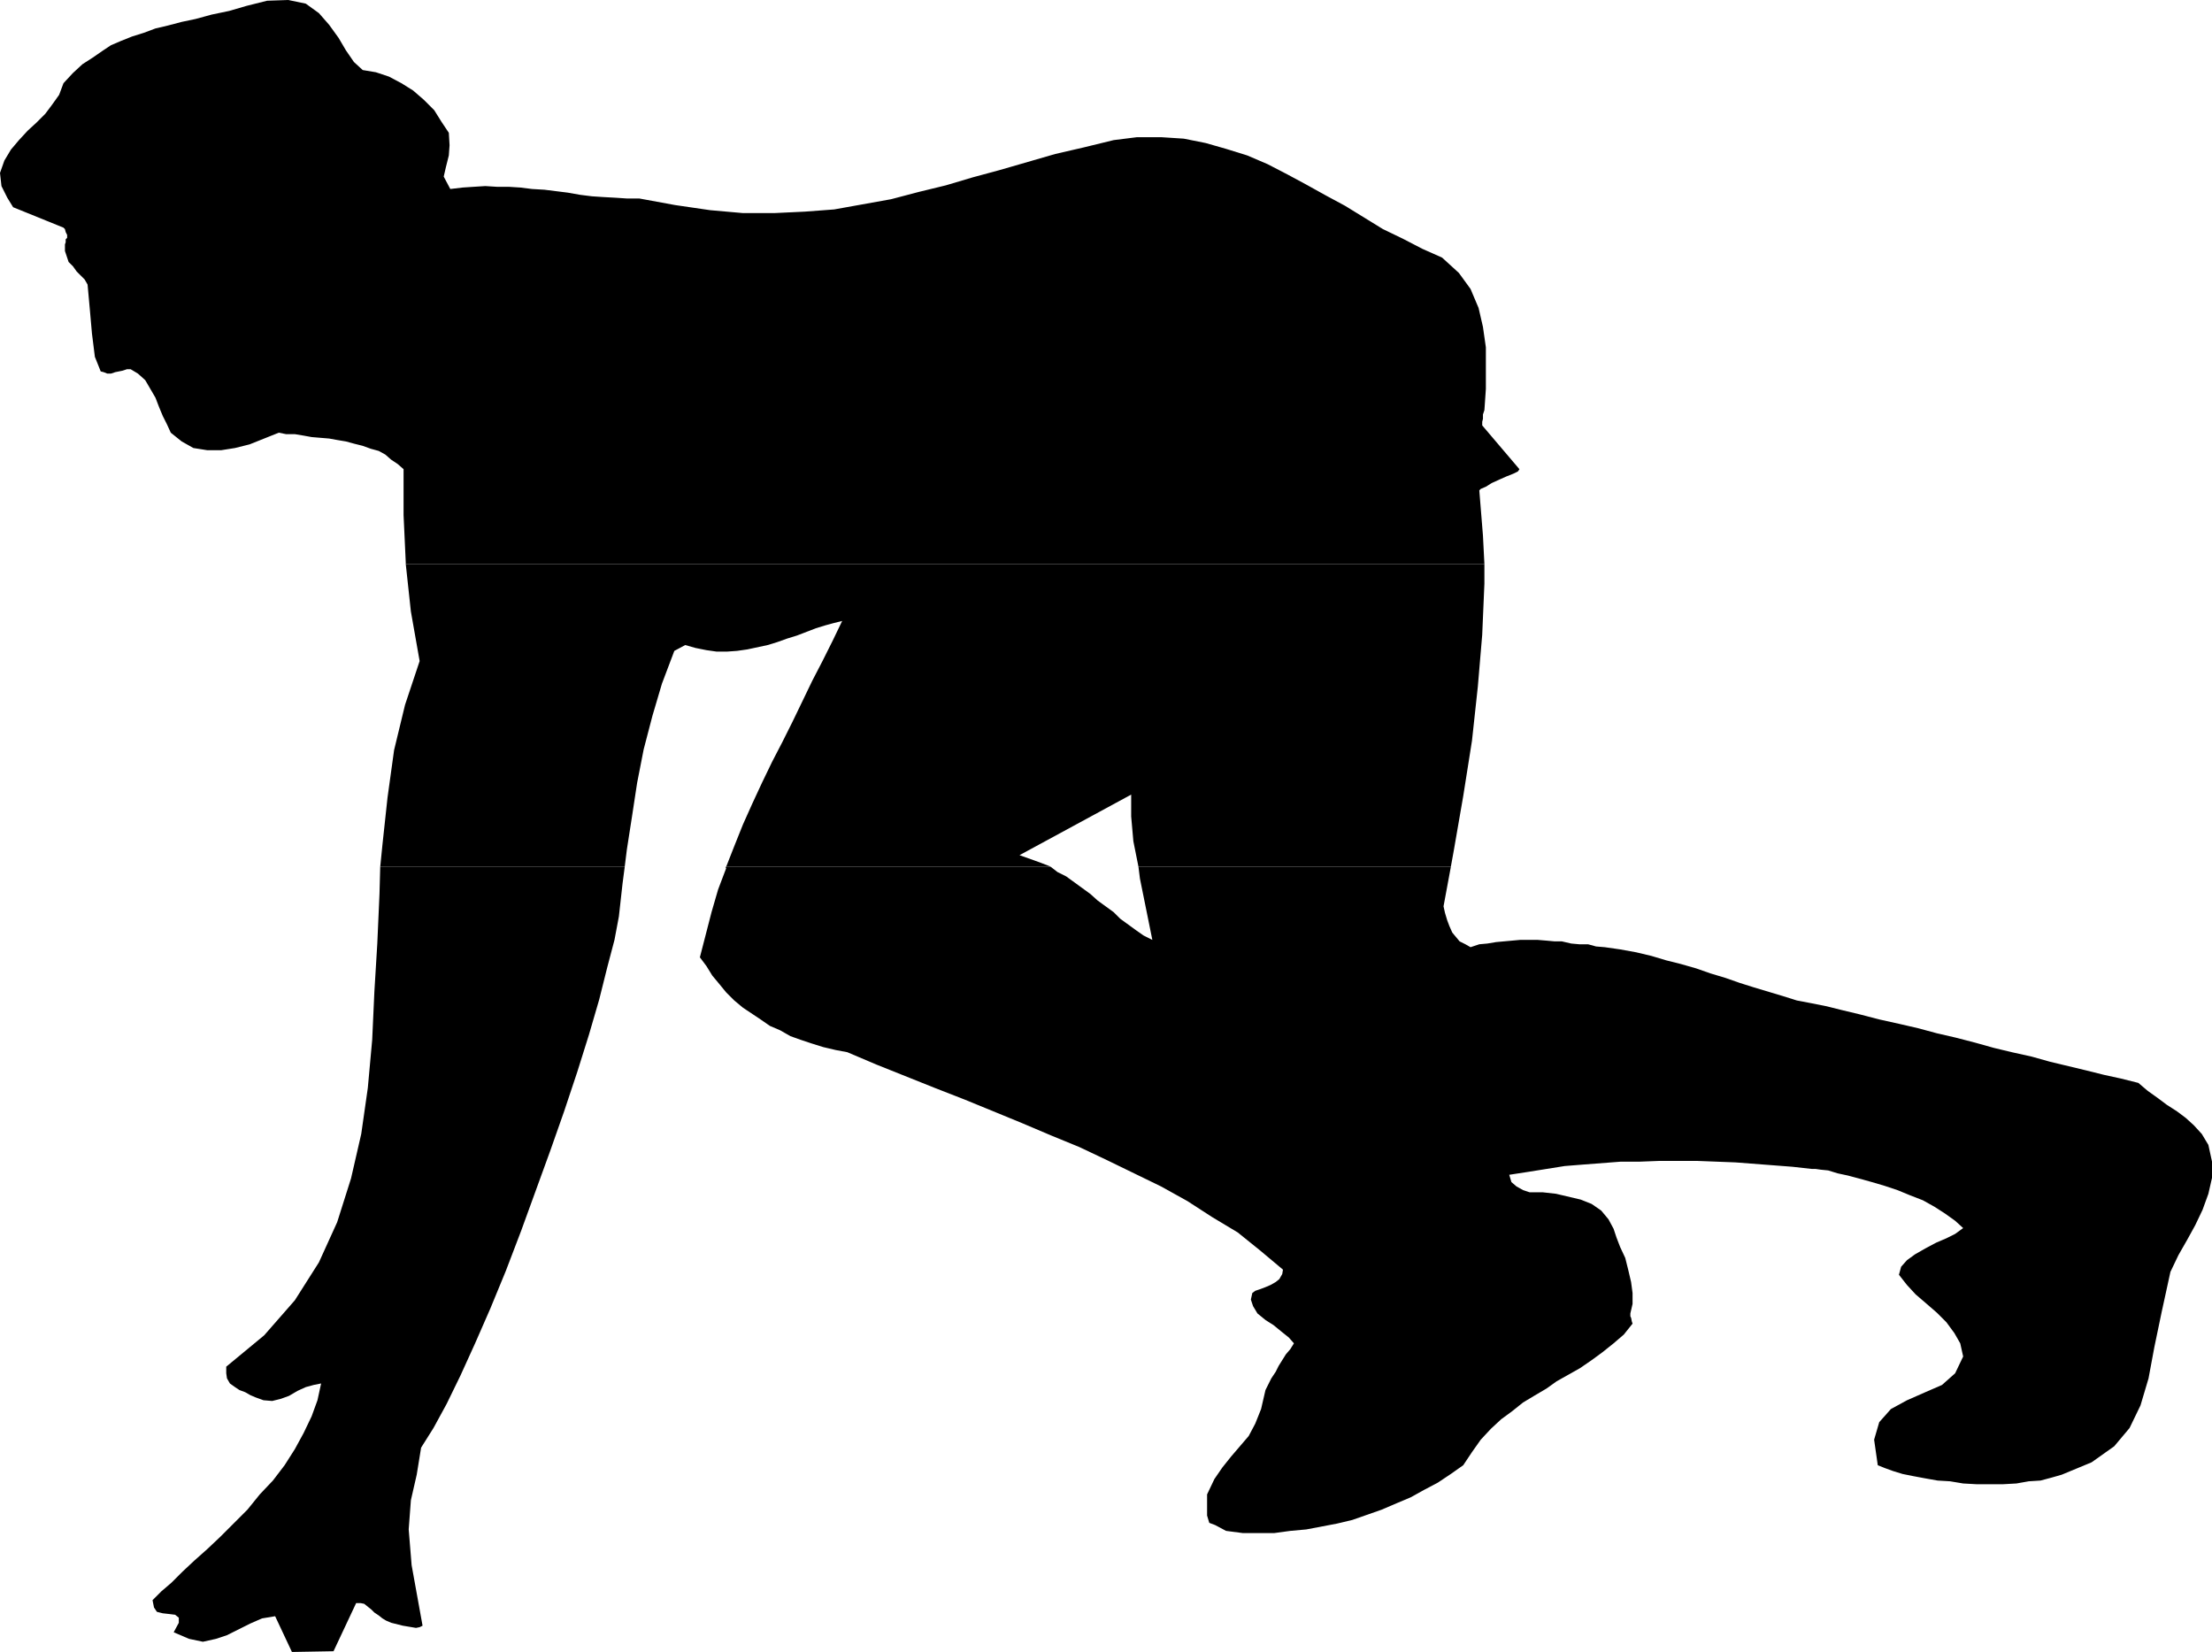 <?xml version="1.0" encoding="UTF-8" standalone="no"?>
<svg
   version="1.0"
   width="129.595mm"
   height="96.78mm"
   id="svg4"
   sodipodi:docname="T &amp; F - Runner 02.wmf"
   xmlns:inkscape="http://www.inkscape.org/namespaces/inkscape"
   xmlns:sodipodi="http://sodipodi.sourceforge.net/DTD/sodipodi-0.dtd"
   xmlns="http://www.w3.org/2000/svg"
   xmlns:svg="http://www.w3.org/2000/svg">
  <sodipodi:namedview
     id="namedview4"
     pagecolor="#ffffff"
     bordercolor="#000000"
     borderopacity="0.25"
     inkscape:showpageshadow="2"
     inkscape:pageopacity="0.0"
     inkscape:pagecheckerboard="0"
     inkscape:deskcolor="#d1d1d1"
     inkscape:document-units="mm" />
  <defs
     id="defs1">
    <pattern
       id="WMFhbasepattern"
       patternUnits="userSpaceOnUse"
       width="6"
       height="6"
       x="0"
       y="0" />
  </defs>
  <path
     style="fill:#000000;fill-opacity:1;fill-rule:evenodd;stroke:none"
     d="m 89.849,124.889 v -0.323 l -0.485,-10.502 V 103.886 L 88.072,102.755 86.618,101.786 85.325,100.655 83.87,99.847 82.093,99.362 80.315,98.716 78.376,98.231 76.598,97.747 74.659,97.423 72.882,97.1 70.942,96.939 69.003,96.777 67.226,96.454 65.286,96.131 h -1.939 l -1.616,-0.323 -3.232,1.293 -3.232,1.293 -3.232,0.808 -3.07,0.485 H 45.894 L 42.824,99.201 40.238,97.747 37.814,95.808 37.006,94.031 36.037,92.092 35.229,90.153 34.421,88.053 33.29,86.114 32.158,84.175 30.542,82.721 28.926,81.752 h -0.808 l -0.97,0.323 -0.808,0.162 -0.808,0.162 -0.97,0.323 h -0.808 l -0.808,-0.323 -0.646,-0.162 -1.293,-3.231 -0.646,-5.17 -0.485,-5.493 -0.485,-5.332 -0.646,-1.131 -0.97,-0.969 -0.808,-0.808 -0.808,-1.131 -0.97,-0.969 -0.323,-0.969 -0.485,-1.454 V 54.124 l 0.162,-0.485 v -0.646 l 0.323,-0.323 v -0.162 -0.485 l -0.323,-0.646 -0.162,-0.646 -0.323,-0.323 L 2.909,45.884 1.616,43.784 0.323,41.199 0,38.291 0.97,35.544 2.424,33.121 l 1.778,-2.1 1.939,-2.1 1.939,-1.777 1.939,-1.939 1.454,-1.939 1.616,-2.262 0.97,-2.585 2.101,-2.262 2.101,-1.939 2.262,-1.454 2.101,-1.454 1.939,-1.293 L 26.826,9.048 29.25,8.078 31.835,7.27 34.421,6.301 37.168,5.655 40.238,4.847 43.309,4.201 46.864,3.231 50.742,2.423 54.621,1.293 59.146,0.162 63.832,0 l 3.878,0.808 2.909,2.1 2.262,2.585 2.101,2.908 1.616,2.747 1.778,2.585 1.939,1.777 2.909,0.485 2.909,0.969 2.747,1.454 2.586,1.616 2.424,2.1 2.262,2.262 1.616,2.585 1.616,2.423 0.162,2.747 -0.162,2.262 -0.646,2.585 -0.485,2.1 1.454,2.747 2.747,-0.323 2.424,-0.162 2.586,-0.162 2.586,0.162 h 2.586 l 2.586,0.162 2.586,0.323 2.747,0.162 2.586,0.323 2.586,0.323 2.747,0.485 2.586,0.323 2.424,0.162 2.909,0.162 2.424,0.162 h 2.747 l 7.918,1.454 7.757,1.131 7.272,0.646 h 6.949 l 6.787,-0.323 6.464,-0.485 6.302,-1.131 6.302,-1.131 6.141,-1.616 5.979,-1.454 5.979,-1.777 5.979,-1.616 6.141,-1.777 6.141,-1.777 6.302,-1.454 6.626,-1.616 5.171,-0.646 h 5.333 l 5.01,0.323 4.848,0.969 4.525,1.293 4.686,1.454 4.525,1.939 4.363,2.262 4.202,2.262 4.363,2.423 4.202,2.262 4.202,2.585 4.202,2.585 4.363,2.1 4.363,2.262 4.363,1.939 3.717,3.393 2.586,3.554 1.778,4.201 0.97,4.201 0.646,4.524 v 4.685 4.524 l -0.323,4.685 -0.323,0.969 v 0.969 l -0.162,0.646 v 0.808 l 8.242,9.694 -0.323,0.485 -0.97,0.485 -1.616,0.646 -1.454,0.646 -1.778,0.808 -1.293,0.808 -1.131,0.485 -0.323,0.323 0.808,10.017 0.323,6.301 H 89.849 Z"
     id="path1" />
  <path
     style="fill:#000000;fill-opacity:1;fill-rule:evenodd;stroke:none"
     d="m 84.194,191.939 0.485,-4.847 1.131,-10.502 1.454,-10.502 2.424,-10.017 3.232,-9.694 -1.939,-10.986 -1.131,-10.502 H 328.694 v 4.362 l -0.485,11.31 -0.97,11.471 -1.293,11.956 -1.939,12.279 -2.101,12.117 -0.646,3.554 h -69.165 l -1.131,-5.655 -0.485,-5.493 v -4.847 l -24.725,13.41 2.262,0.808 2.262,0.808 2.101,0.808 0.323,0.162 h -71.912 l 1.778,-4.524 1.939,-4.847 2.101,-4.685 2.101,-4.524 2.262,-4.685 2.262,-4.362 2.262,-4.524 2.262,-4.685 2.101,-4.362 2.262,-4.362 2.262,-4.524 2.101,-4.362 -1.939,0.485 -1.778,0.485 -2.101,0.646 -2.101,0.808 -2.101,0.808 -2.101,0.646 -2.262,0.808 -2.101,0.646 -2.262,0.485 -2.262,0.485 -2.262,0.323 -2.262,0.162 h -2.262 l -2.262,-0.323 -2.424,-0.485 -2.262,-0.646 -2.424,1.293 -2.747,7.27 -2.101,7.109 -1.939,7.432 -1.454,7.432 -1.131,7.432 -1.131,7.27 -0.485,3.878 H 84.355 v 0 z"
     id="path2" />
  <path
     style="fill:#000000;fill-opacity:1;fill-rule:evenodd;stroke:none"
     d="m 84.194,191.939 -0.162,5.978 -0.485,10.986 -0.646,10.663 -0.485,10.663 -0.97,10.663 -1.454,10.179 -2.262,9.855 -3.07,9.694 -4.04,8.886 -5.333,8.401 -6.787,7.755 -8.403,6.947 v 1.454 l 0.162,1.131 0.646,1.131 1.131,0.808 0.97,0.646 1.293,0.485 1.131,0.646 1.131,0.485 1.778,0.646 1.939,0.162 1.939,-0.485 1.778,-0.646 1.939,-1.131 1.778,-0.808 1.778,-0.485 1.616,-0.323 -0.808,3.716 -1.293,3.554 -1.778,3.716 -1.939,3.554 -2.262,3.554 -2.586,3.393 -2.909,3.07 -2.747,3.393 -3.07,3.07 -2.909,2.908 -2.909,2.747 -2.909,2.585 -2.586,2.423 -2.424,2.423 -2.262,1.939 -1.939,1.939 0.323,1.616 0.646,0.969 1.293,0.323 1.454,0.162 1.293,0.162 0.808,0.646 v 1.131 l -1.131,2.1 3.394,1.454 3.07,0.646 2.909,-0.646 2.424,-0.808 2.586,-1.293 2.586,-1.293 2.586,-1.131 2.909,-0.485 3.717,7.917 9.211,-0.162 5.01,-10.663 h 0.97 l 0.808,0.162 0.808,0.646 0.808,0.646 0.646,0.646 0.97,0.646 0.808,0.646 0.808,0.485 1.131,0.485 1.293,0.323 1.293,0.323 0.97,0.162 0.97,0.162 0.97,0.162 0.808,-0.162 0.646,-0.323 -2.424,-13.41 -0.646,-7.917 0.485,-6.463 1.293,-5.655 0.97,-5.978 2.747,-4.362 2.909,-5.332 3.07,-6.301 3.232,-7.109 3.394,-7.755 3.394,-8.24 3.394,-8.886 3.232,-8.886 3.232,-8.886 3.07,-8.724 2.909,-8.724 2.586,-8.24 2.262,-7.755 1.778,-7.109 1.616,-6.139 0.97,-5.17 0.808,-7.27 0.485,-3.716 H 84.355 v 0 z"
     id="path3" />
  <path
     style="fill:#000000;fill-opacity:1;fill-rule:evenodd;stroke:none"
     d="m 160.63,191.939 0.162,0.323 -1.778,4.685 -1.454,5.008 -1.293,5.008 -1.293,5.009 1.454,1.939 1.293,2.1 1.616,1.939 1.454,1.777 1.778,1.777 1.939,1.616 1.939,1.293 1.939,1.293 2.101,1.454 2.262,0.969 2.262,1.293 2.262,0.808 2.424,0.808 2.586,0.808 2.747,0.646 2.586,0.485 6.464,2.747 6.464,2.585 6.464,2.585 6.626,2.585 6.302,2.585 6.302,2.585 6.464,2.747 6.302,2.585 6.141,2.908 5.979,2.908 5.979,2.908 5.818,3.231 5.494,3.554 5.656,3.393 5.01,4.039 5.01,4.201 -0.162,0.969 -0.646,1.131 -0.808,0.646 -1.131,0.646 -1.131,0.485 -1.293,0.485 -0.97,0.323 -0.646,0.485 -0.323,1.454 0.485,1.454 0.97,1.616 1.778,1.454 1.778,1.131 1.778,1.454 1.616,1.293 1.131,1.293 -0.808,1.293 -0.97,1.131 -0.808,1.293 -0.808,1.293 -0.646,1.293 -0.97,1.454 -0.646,1.293 -0.646,1.293 -0.97,4.201 -1.293,3.231 -1.454,2.747 -1.939,2.262 -1.939,2.262 -1.939,2.423 -1.778,2.585 -1.616,3.393 v 4.685 l 0.485,1.616 1.293,0.485 2.424,1.293 3.717,0.485 h 3.394 3.555 l 3.555,-0.485 3.555,-0.323 3.394,-0.646 3.394,-0.646 3.394,-0.808 3.232,-1.131 3.232,-1.131 3.394,-1.454 3.07,-1.293 2.909,-1.616 3.07,-1.616 2.909,-1.939 2.747,-1.939 1.939,-2.908 1.939,-2.747 2.262,-2.423 2.262,-2.1 2.424,-1.777 2.424,-1.939 2.424,-1.454 2.747,-1.616 2.262,-1.616 2.586,-1.454 2.586,-1.454 2.586,-1.777 2.424,-1.777 2.424,-1.939 2.262,-1.939 1.939,-2.423 -0.162,-0.485 -0.162,-0.808 -0.162,-0.323 v -0.646 l 0.485,-2.1 v -2.423 l -0.323,-2.423 -0.646,-2.747 -0.646,-2.585 -1.131,-2.423 -0.808,-2.1 -0.646,-1.939 -1.131,-2.1 -1.616,-1.939 -2.101,-1.454 -2.424,-0.969 -2.747,-0.646 -2.747,-0.646 -2.909,-0.323 h -2.909 l -1.454,-0.485 -1.454,-0.808 -1.131,-0.969 -0.485,-1.616 4.202,-0.646 4.04,-0.646 4.04,-0.646 4.04,-0.323 4.202,-0.323 4.202,-0.323 h 4.202 l 4.202,-0.162 h 4.202 4.363 l 4.202,0.162 4.202,0.162 4.202,0.323 4.202,0.323 4.202,0.323 4.363,0.485 h 0.162 0.646 l 1.131,0.162 1.616,0.162 2.101,0.646 2.262,0.485 2.424,0.646 2.909,0.808 2.747,0.808 2.909,0.969 2.747,1.131 2.909,1.131 2.586,1.454 2.262,1.454 2.262,1.616 1.778,1.616 -1.778,1.293 -1.939,0.969 -2.262,0.969 -2.424,1.293 -2.262,1.293 -1.778,1.293 -1.293,1.454 -0.485,1.777 1.778,2.262 1.939,2.1 2.262,1.939 2.424,2.1 2.101,2.1 1.778,2.423 1.293,2.262 0.646,2.908 -1.778,3.716 -2.909,2.585 -3.717,1.616 -4.04,1.777 -3.555,1.939 -2.586,2.908 -1.131,3.878 0.808,5.655 1.616,0.646 1.778,0.646 2.101,0.646 2.424,0.485 2.586,0.485 2.747,0.485 2.747,0.162 2.909,0.485 2.909,0.162 h 3.07 2.909 l 2.909,-0.162 2.747,-0.485 2.586,-0.162 2.424,-0.646 2.262,-0.646 6.626,-2.747 5.01,-3.554 3.394,-4.039 2.424,-5.008 1.778,-5.978 1.293,-6.947 1.616,-7.755 1.939,-8.886 1.778,-3.716 1.939,-3.393 1.778,-3.231 1.616,-3.393 1.293,-3.554 0.808,-3.554 v -3.554 l -0.808,-3.716 -1.454,-2.423 -1.778,-1.939 -1.778,-1.616 -1.939,-1.454 -2.262,-1.454 -1.939,-1.454 -2.262,-1.616 -2.101,-1.777 -3.878,-0.969 -3.717,-0.808 -3.878,-0.969 -4.04,-0.969 -4.04,-0.969 -4.04,-1.131 -4.363,-0.969 -4.04,-0.969 -4.04,-1.131 -4.363,-1.131 -4.202,-0.969 -4.202,-1.131 -4.202,-0.969 -4.363,-0.969 -4.363,-1.131 -4.04,-0.969 -3.232,-0.808 -3.232,-0.646 -3.394,-0.646 -3.07,-0.969 -3.232,-0.969 -3.232,-0.969 -3.07,-0.969 -3.232,-1.131 -3.232,-0.969 -3.232,-1.131 -3.394,-0.969 -3.232,-0.808 -3.232,-0.969 -3.394,-0.808 -3.555,-0.646 -3.394,-0.485 -1.939,-0.162 -1.778,-0.485 h -1.939 l -1.778,-0.162 -2.101,-0.485 h -1.616 l -1.778,-0.162 -1.939,-0.162 h -1.939 -1.939 l -1.778,0.162 -1.778,0.162 -1.778,0.162 -1.939,0.323 -1.778,0.162 -1.939,0.646 -1.131,-0.646 -1.293,-0.646 -0.808,-0.969 -0.808,-0.969 -0.646,-1.454 -0.485,-1.293 -0.485,-1.616 -0.323,-1.454 1.616,-8.724 h -69.165 l 0.323,2.585 2.747,13.571 -1.939,-0.969 -1.616,-1.131 -1.778,-1.293 -1.778,-1.293 -1.454,-1.454 -1.778,-1.293 -1.778,-1.293 -1.616,-1.454 -1.778,-1.293 -1.778,-1.293 -1.778,-1.293 -1.939,-0.969 -1.454,-1.131 h -71.912 v 0 z"
     id="path4" />
</svg>
